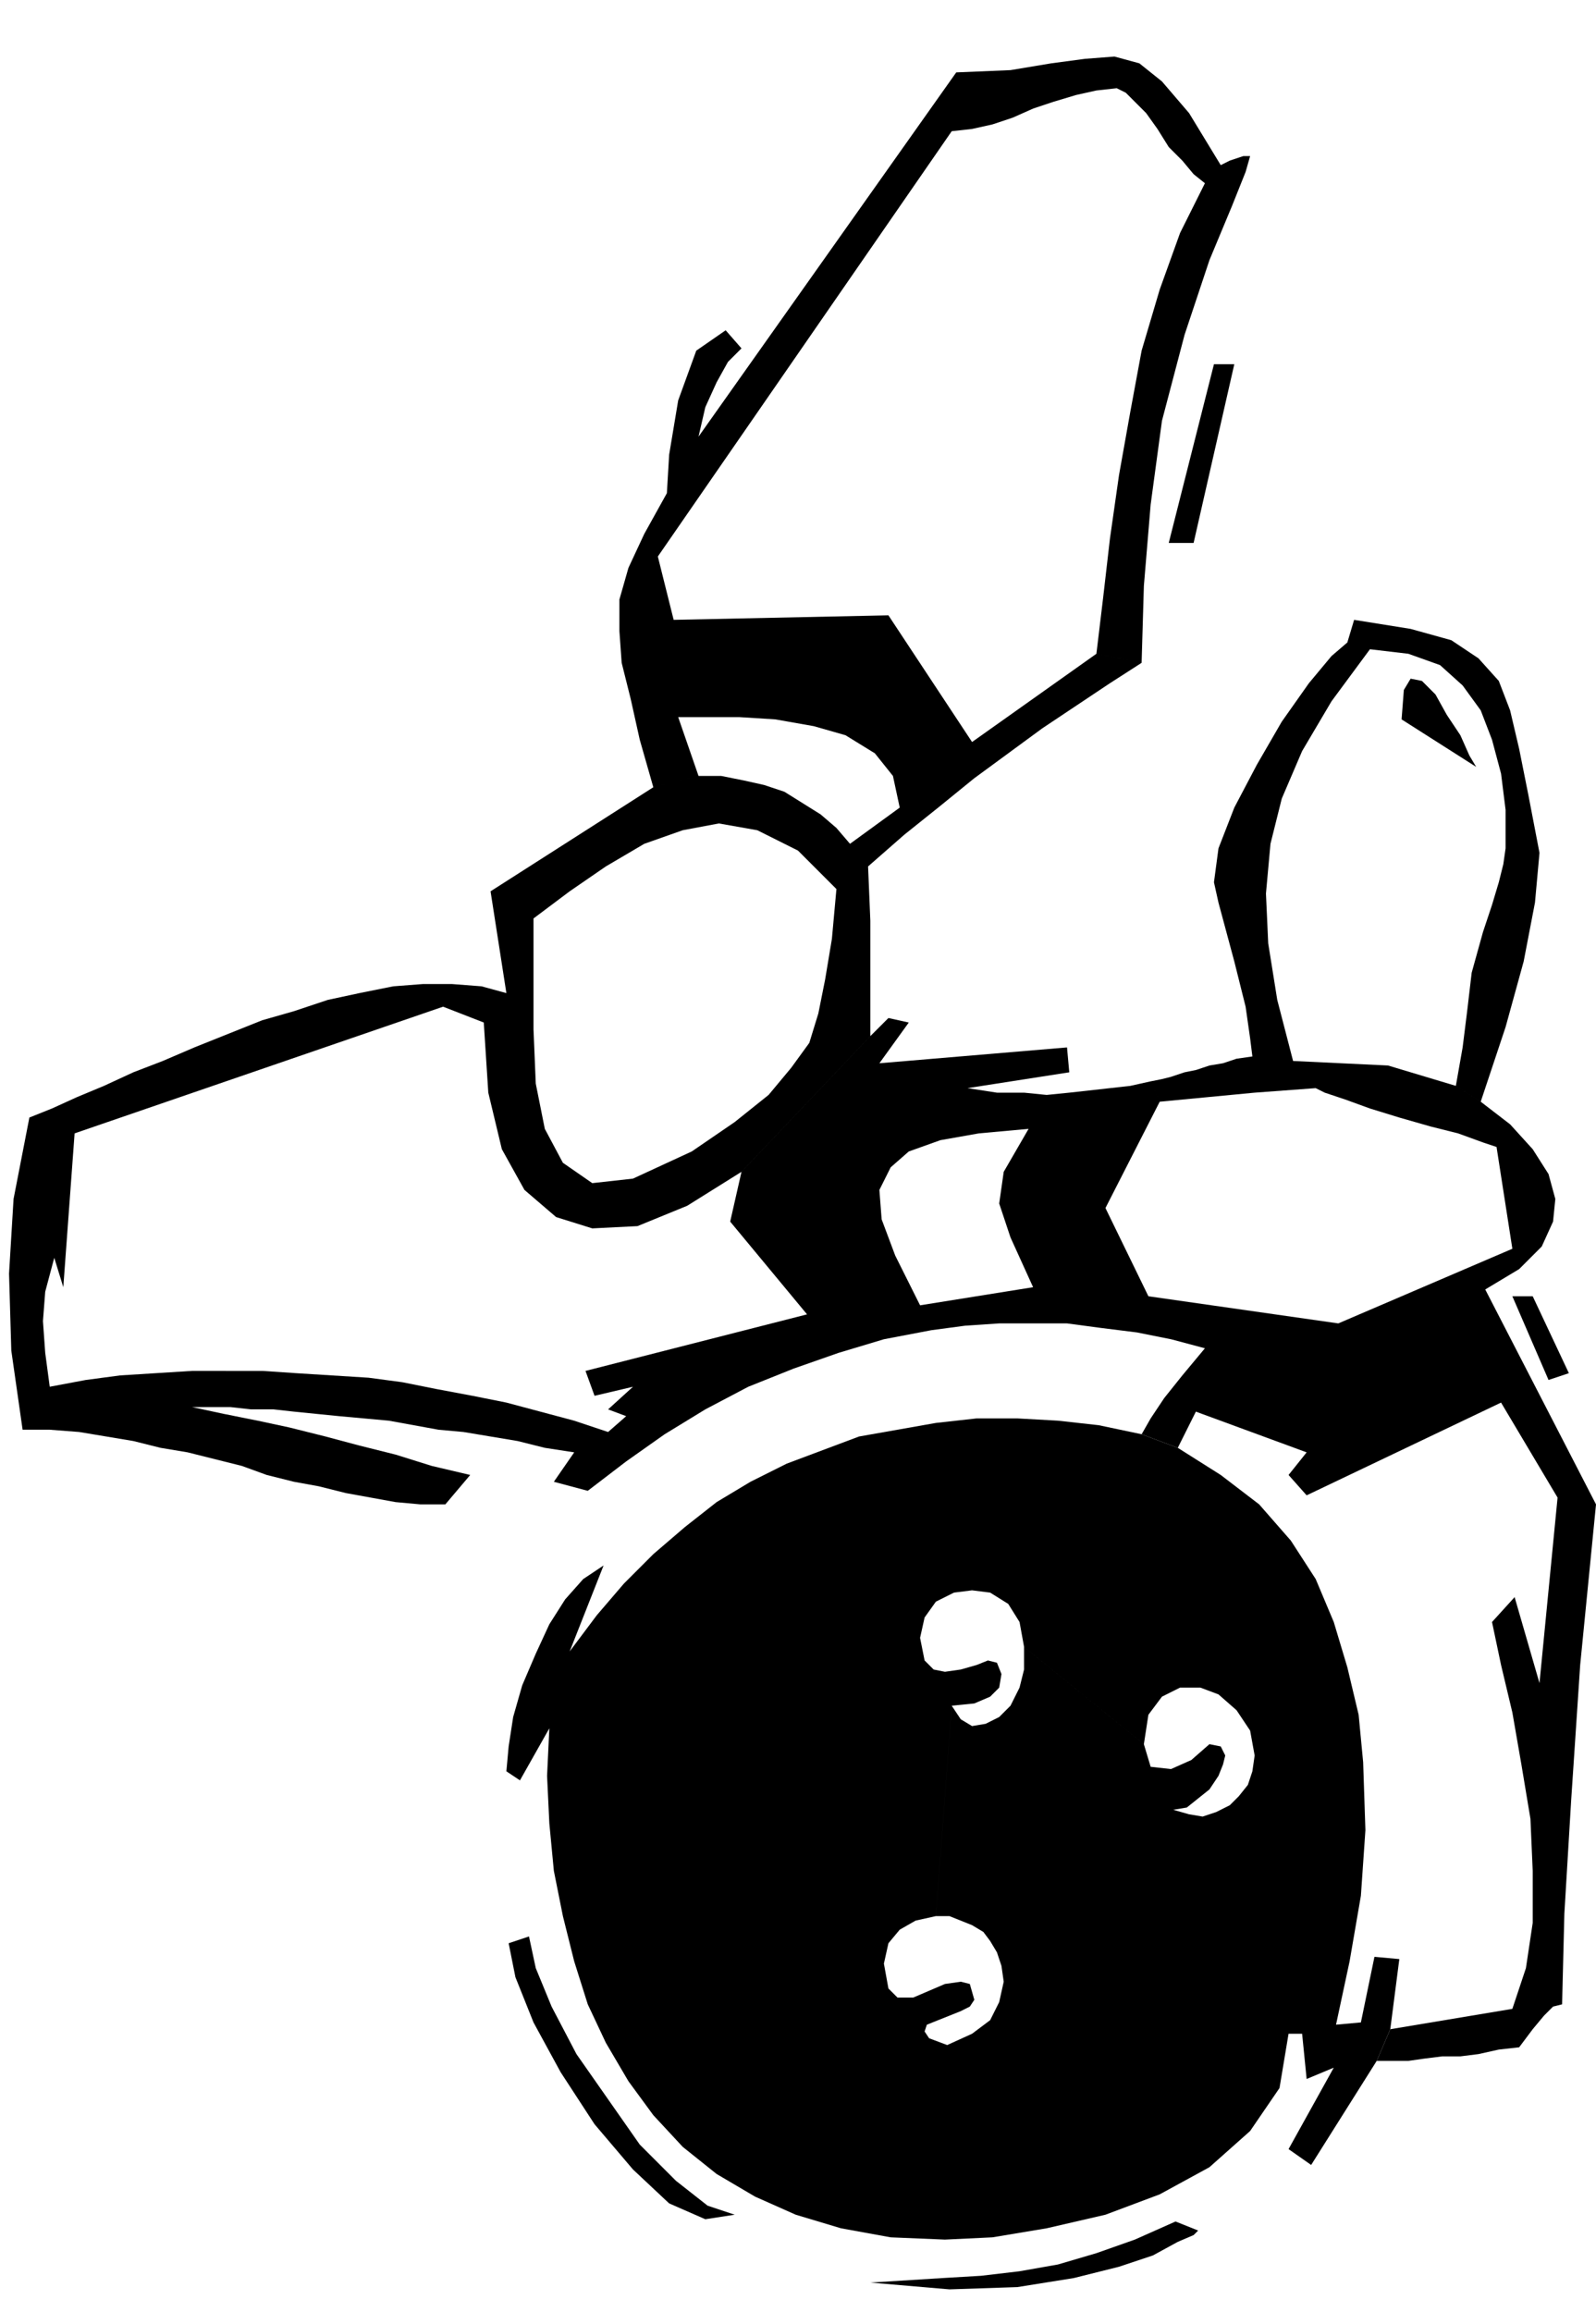 <svg xmlns="http://www.w3.org/2000/svg" width="67.776" height="98.112" fill-rule="evenodd" stroke-linecap="round" preserveAspectRatio="none" viewBox="0 0 706 1022"><style>.pen1{stroke:none}.brush2{fill:#000}</style><path d="m653 339-33-21 1-13 3-5 5 1 6 6 5 9 6 9 4 9 3 5zM325 979l-13 2-16-7-16-15-17-20-15-23-12-22-8-20-3-15 9-3 3 14 7 17 11 21 14 20 14 20 16 16 14 11 12 4zm205 7-2 2-7 3-11 6-15 5-20 5-25 4-30 1-35-3 16-1 16-1 17-1 17-2 17-3 17-5 17-6 18-8 10 4z" class="pen1 brush2"/><path d="m505 634-19-4-18-2-18-1h-18l-18 2-17 3-17 3-16 6-16 6-16 8-15 9-14 11-14 12-13 13-12 14-12 16 15-38-9 6-8 9-7 11-6 13-6 14-4 14-2 13-1 11 6 4 13-23-1 21 1 21 2 21 4 20 5 20 6 19 8 17 10 17 11 15 13 14 15 12 17 10 18 8 20 6 22 4 24 1 21-1 24-4 26-6 24-9 22-12 18-16 13-19 4-24h6l2 20 12-5-20 36 10 7 29-46 6-14 4-31-11-1-6 29-11 1 6-28 5-29 2-29-1-30-48-3-1 7-2 6-4 5-4 4-6 3-6 2-6-1-7-2 6-1 5-4 5-4 4-6 2-5 1-4-2-4-5-1-8 7-9 4-9-1-3-10-53-43v10l-2 8-4 8-5 5-6 3-6 1-5-3-4-6-7 93h6l5 2 5 2 5 3 3 4 3 5 2 6 1 7-2 9-4 8-8 6-11 5-8-3-2-3 1-3 5-2 5-2 5-2 4-2 2-3-2-7-4-1-7 1-7 3-7 3h-7l-4-4-2-11 2-9 5-6 7-4 9-2 7-93 10-1 7-3 4-4 1-6-2-5-4-1-5 2-7 2-7 1-5-1-4-4-2-10 2-9 5-7 8-4 8-1 8 1 8 5 5 8 2 11 53 43 2-13 6-8 8-4h9l8 3 8 7 6 9 2 11 48 3-2-21-5-21-6-20-8-19-11-17-14-16-17-13-19-12-16-6z" class="pen1 brush2"/><path d="m505 293 1-34 3-36 5-37 10-38 11-33 10-24 6-15 2-7h-3l-3 1-3 1-4 2-14-23-12-14-10-8-11-3-13 1-15 2-18 3-24 1-114 161 3-13 5-11 5-9 6-6-7-8-13 9-8 22-4 24-1 17-10 18-7 15-4 14v14l1 14 4 16 4 18 6 21 20-5-9-26h27l16 1 17 3 14 4 13 8 8 10 3 14-22 16-6-7-7-6-8-5-8-5-9-3-9-2-10-2h-10l-20 5-72 46 7 45-11-3-13-1h-13l-13 1-15 3-14 3-15 5-14 4-15 6-15 6-14 6-13 5-13 6-12 5-11 5-10 4-7 36-2 33 1 34 5 35h12l13 1 12 2 12 2 12 3 12 2 12 3 12 3 11 4 12 3 11 2 12 3 11 2 11 2 11 1h11l11-13-17-4-16-5-16-4-15-4-16-4-14-3-15-3-14-3h17l9 1h10l9 1 10 1 10 1 11 1 11 1 11 2 11 2 11 1 12 2 12 2 12 3 13 2-9 13 15 4 17-13 17-12 18-11 19-10 20-8 20-7 20-6 21-4-5-11-11-22-6-16-1-13 5-10 8-7 14-5 17-3 22-2-11 19-2 14 5 15 10 22-50 8 5 11 15-2 15-1h30l15 2 16 2 15 3 15 4-10 12-8 10-6 9-4 7 16 6 8-16 49 18-8 10 8 9 86-41 25 42-8 82-11-38-10 11 4 19 5 21 4 23 4 24 1 23v23l-3 20-6 18-54 9-6 14h14l7-1 8-1h8l8-1 9-2 9-1 6-8 5-6 4-4 4-1 1-40 3-50 4-60 7-71-49-95 15-9 10-10 5-11 1-10-3-11-7-11-10-11-13-10-11-7-30-9-42-2-7-27-4-25-1-22 2-22 5-20 9-21 13-22 17-23 17 2 14 5 10 9 8 11 5 13 4 15 2 16v17l-1 7-2 8-3 10-4 12-5 18-2 17-2 16-3 17 11 7 11-33 8-29 5-26 2-22-5-26-4-20-4-17-5-13-9-10-12-8-18-5-25-4-3 10-7 6-10 12-12 17-11 19-10 19-7 18-2 15 2 9 7 26 5 20 2 14 1 8-7 1-6 2-6 1-6 2-5 1-6 2-4 1-5 1 4 9 42-4 27-2 4 2 9 3 11 4 13 4 14 4 12 3 11 4 6 2 7 45-77 33-84-12-19-39 24-47-4-9-9 2-9 1-9 1-9 1-10 1-10-1h-12l-13-2 45-7-1-11-83 7 13-18-9-2-8 8-57 60-5 22 34 41-98 25 4 11 17-4-11 10 8 3-8 7-15-5-15-4-15-4-15-3-16-3-15-3-15-2-16-1-16-1-15-1H85l-16 1-16 1-15 2-16 3-2-15-1-14 1-13 4-15 4 13 5-68 163-56 18 7 2 31 6 25 10 18 14 12 16 5 20-1 22-9 24-15 57-60v-51l-1-24-14 10-2 22-3 18-3 15-4 13-8 11-10 12-15 12-19 13-26 12-18 2-13-9-8-15-4-20-1-24v-49l16-12 16-11 17-10 17-6 16-3 17 3 18 9 17 17 14-10 16-14 15-12 16-13 15-11 15-11 15-10 15-10 14-9-20-4-55 39-37-56-95 2-7-28L421 58l9-1 9-2 9-3 9-4 9-3 10-3 9-2 9-1 4 2 4 4 5 5 5 7 5 8 6 6 5 6 5 4-11 22-9 25-8 27-5 27-5 28-4 28-3 26-3 25 20 4z" class="pen1 brush2"/><path d="m694 607-9 3-16-37h9l16 34zM546 161l-18 79h-11l20-79h9z" class="pen1 brush2"/></svg>
